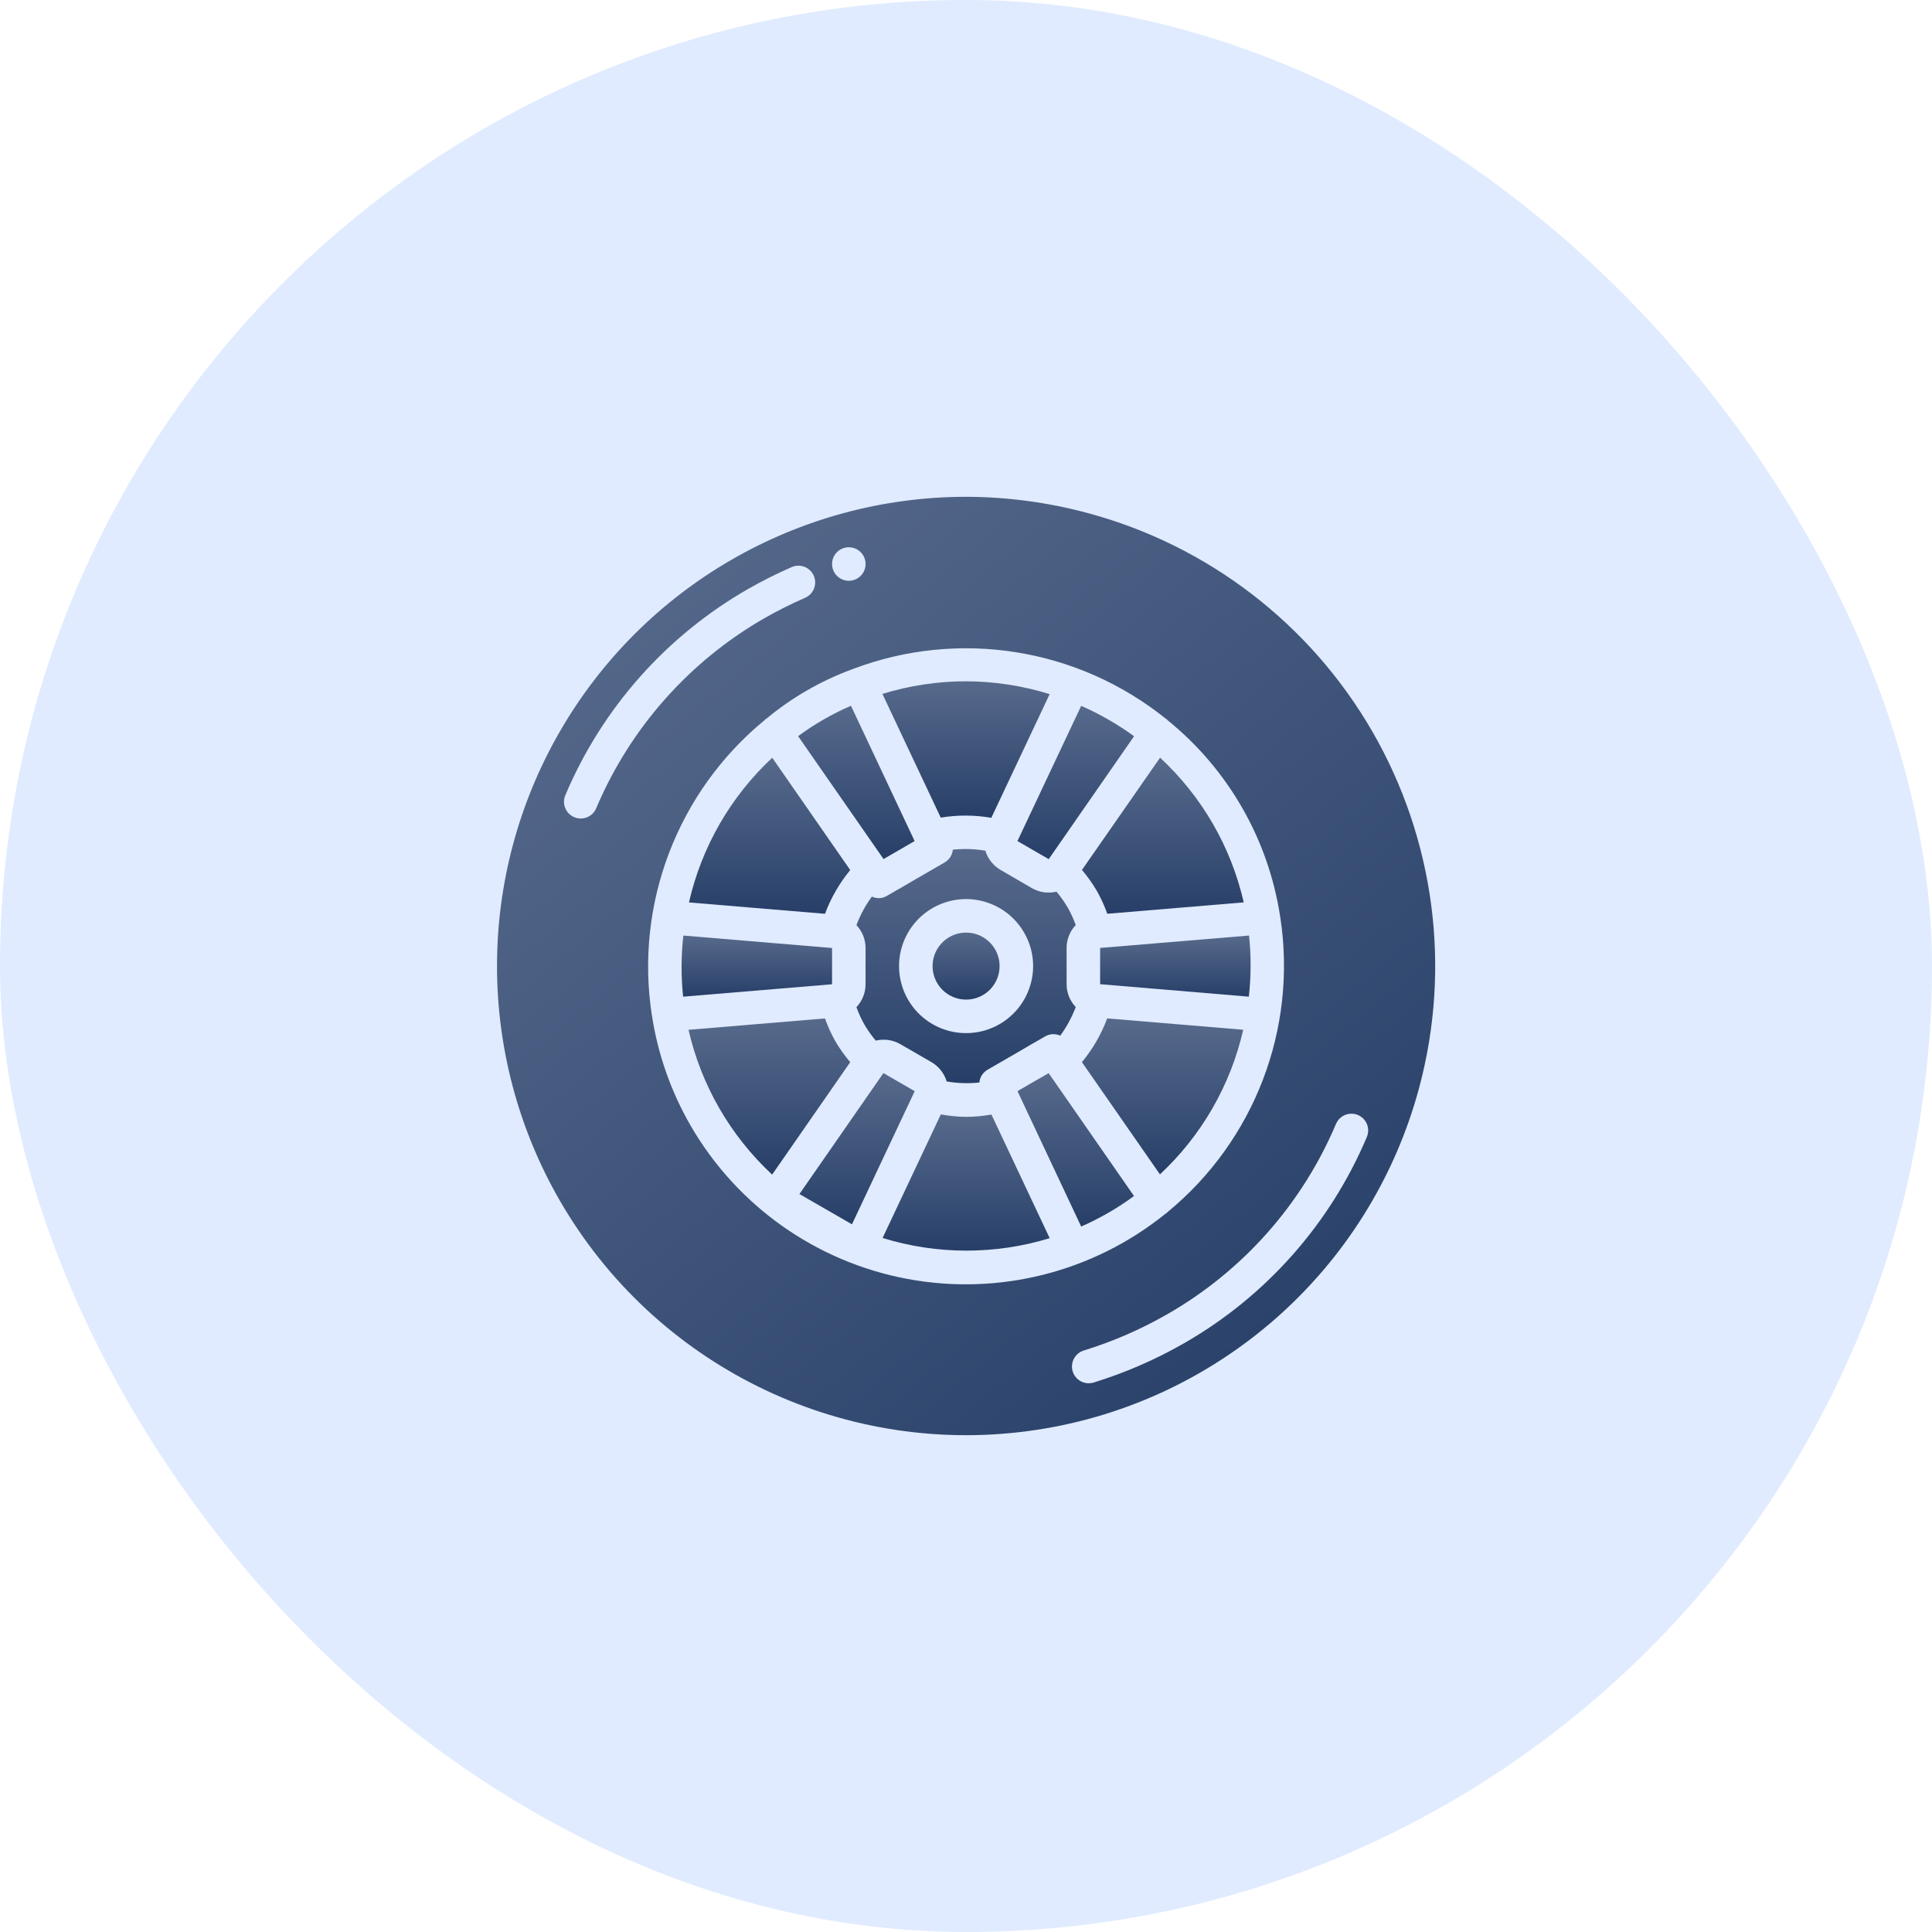 <svg width="140" height="140" viewBox="0 0 140 140" fill="none" xmlns="http://www.w3.org/2000/svg">
<rect width="140" height="140" rx="70" fill="#E0EBFF"/>
<g clip-path="url(#clip0_140_9075)">
<path d="M71.835 59.262L76.062 50.298C74.089 49.687 72.035 49.374 69.97 49.369C67.927 49.372 65.896 49.68 63.943 50.283L68.17 59.248C69.383 59.047 70.623 59.052 71.835 59.262Z" fill="url(#paint0_linear_140_9075)"/>
<path d="M65.113 61.622L66.277 60.946L61.664 51.142C60.308 51.729 59.023 52.468 57.834 53.346L64.025 62.251L65.113 61.622Z" fill="url(#paint1_linear_140_9075)"/>
<path d="M61.611 63.048L55.959 54.908C52.943 57.721 50.841 61.374 49.924 65.394L59.782 66.217C60.21 65.066 60.829 63.995 61.611 63.048Z" fill="url(#paint2_linear_140_9075)"/>
<path d="M70.635 67.662C70.43 67.607 70.218 67.579 70.006 67.579C68.727 67.579 67.668 68.572 67.583 69.847C67.499 71.124 68.42 72.246 69.688 72.414C70.955 72.582 72.136 71.738 72.387 70.484C72.638 69.23 71.874 67.996 70.638 67.663L70.635 67.662Z" fill="url(#paint3_linear_140_9075)"/>
<path d="M78.4 76.966L84.054 85.1C87.069 82.289 89.171 78.639 90.089 74.62L80.231 73.797C79.803 74.949 79.184 76.02 78.4 76.966Z" fill="url(#paint4_linear_140_9075)"/>
<path d="M79.719 71.318L90.496 72.222C90.66 70.75 90.665 69.264 90.512 67.792L79.719 68.691V71.318Z" fill="url(#paint5_linear_140_9075)"/>
<path d="M79.475 64.544C79.777 65.078 80.032 65.637 80.237 66.215L90.126 65.39C89.206 61.364 87.093 57.709 84.063 54.904L78.404 63.038C78.803 63.509 79.161 64.013 79.475 64.544Z" fill="url(#paint6_linear_140_9075)"/>
<path d="M75.994 62.257L82.179 53.351C80.984 52.481 79.7 51.743 78.347 51.149L73.727 60.947L75.994 62.257Z" fill="url(#paint7_linear_140_9075)"/>
<path d="M77.952 67.031C77.794 66.592 77.599 66.167 77.369 65.761C77.13 65.357 76.859 64.973 76.557 64.613C75.953 64.759 75.316 64.668 74.777 64.358L72.517 63.045C71.981 62.737 71.583 62.237 71.404 61.646C70.625 61.513 69.831 61.488 69.045 61.571C69.009 61.952 68.793 62.293 68.464 62.489L66.342 63.715L65.305 64.322C65.273 64.345 65.24 64.365 65.206 64.384C65.192 64.392 65.177 64.393 65.163 64.401L64.264 64.921C63.934 65.119 63.527 65.137 63.181 64.969C62.715 65.605 62.337 66.302 62.062 67.04C62.486 67.487 62.722 68.08 62.722 68.696V71.318C62.723 71.938 62.486 72.533 62.06 72.983C62.218 73.422 62.413 73.847 62.643 74.254C62.883 74.66 63.156 75.046 63.46 75.406C64.061 75.261 64.693 75.351 65.23 75.657L67.498 76.967C68.029 77.277 68.422 77.777 68.599 78.366C69.381 78.501 70.178 78.527 70.967 78.444C71.003 78.062 71.219 77.722 71.548 77.525L73.67 76.299L74.707 75.692C74.739 75.67 74.772 75.649 74.806 75.631C74.824 75.621 74.844 75.616 74.862 75.606L75.749 75.093C76.081 74.906 76.482 74.889 76.829 75.048C77.296 74.411 77.674 73.714 77.951 72.974C77.527 72.527 77.29 71.935 77.29 71.318V68.696C77.289 68.077 77.526 67.481 77.952 67.031ZM74.696 71.264C74.097 73.501 72 75.005 69.688 74.853C67.377 74.702 65.493 72.939 65.191 70.642C64.888 68.345 66.25 66.154 68.444 65.409C70.637 64.665 73.052 65.573 74.21 67.579C74.858 68.693 75.033 70.02 74.696 71.264Z" fill="url(#paint8_linear_140_9075)"/>
<path d="M75.989 77.764L74.896 78.392L73.732 79.069L78.346 88.879C79.699 88.286 80.983 87.544 82.174 86.668L75.989 77.764Z" fill="url(#paint9_linear_140_9075)"/>
<path d="M70.044 80.933C69.417 80.927 68.792 80.866 68.175 80.754L63.955 89.709C67.899 90.926 72.118 90.931 76.065 89.723L71.843 80.764C71.249 80.87 70.648 80.927 70.044 80.933Z" fill="url(#paint10_linear_140_9075)"/>
<path d="M78.805 37.173C75.918 36.397 72.941 36.002 69.951 36C57.815 36.025 46.613 42.515 40.555 53.031C34.497 63.546 34.503 76.493 40.569 87.004C47.444 98.91 60.813 105.502 74.445 103.708C88.075 101.914 99.283 92.085 102.842 78.805C105.175 70.097 103.953 60.818 99.445 53.01C94.937 45.203 87.512 39.506 78.803 37.173H78.805ZM61.509 39.657C62.179 39.657 62.723 40.2 62.723 40.87C62.723 41.541 62.179 42.085 61.509 42.085C60.838 42.085 60.295 41.541 60.295 40.87C60.295 40.2 60.838 39.657 61.509 39.657ZM43.202 58.572C42.941 59.19 42.228 59.478 41.611 59.216C40.993 58.955 40.704 58.242 40.966 57.624C43.629 51.322 48.287 46.069 54.224 42.671C55.245 42.09 56.295 41.563 57.37 41.093C57.985 40.825 58.701 41.105 58.969 41.721C59.237 42.335 58.956 43.051 58.341 43.319C57.345 43.753 56.372 44.239 55.428 44.776C49.952 47.912 45.657 52.759 43.202 58.572ZM50.03 81.541C48.613 79.079 47.666 76.376 47.238 73.568C47.238 73.555 47.23 73.543 47.23 73.528C46 65.471 49.105 57.361 55.402 52.187C55.427 52.157 55.454 52.129 55.482 52.103C55.499 52.092 55.519 52.091 55.536 52.08C57.383 50.543 59.48 49.334 61.736 48.505L61.752 48.492C61.765 48.486 61.778 48.492 61.791 48.483C69.457 45.57 78.093 46.941 84.482 52.084C84.495 52.093 84.511 52.094 84.524 52.103C84.557 52.126 84.574 52.161 84.605 52.187C89.012 55.754 91.925 60.843 92.77 66.45C92.77 66.463 92.778 66.475 92.778 66.49C94.008 74.547 90.903 82.657 84.606 87.831C84.581 87.861 84.554 87.889 84.526 87.915C84.508 87.926 84.489 87.927 84.472 87.938C79.234 92.178 72.402 93.911 65.776 92.68C59.151 91.449 53.396 87.379 50.03 81.541ZM99.047 82.39C96.384 88.692 91.727 93.945 85.789 97.344C83.721 98.528 81.528 99.481 79.251 100.183C79.135 100.219 79.015 100.237 78.894 100.236C78.293 100.237 77.782 99.797 77.692 99.203C77.603 98.609 77.962 98.038 78.537 97.862C80.641 97.213 82.666 96.334 84.576 95.238C90.055 92.104 94.354 87.257 96.811 81.442C96.981 81.043 97.35 80.764 97.781 80.711C98.212 80.658 98.638 80.838 98.899 81.185C99.16 81.531 99.217 81.991 99.047 82.39Z" fill="url(#paint11_linear_140_9075)"/>
<path d="M64.015 77.761L57.93 86.525L61.736 88.718L66.283 79.07L64.015 77.761Z" fill="url(#paint12_linear_140_9075)"/>
<path d="M60.295 68.696L49.518 67.793C49.354 69.264 49.348 70.75 49.502 72.223L60.295 71.323V68.696Z" fill="url(#paint13_linear_140_9075)"/>
<path d="M60.543 75.471C60.241 74.936 59.986 74.378 59.781 73.8L49.893 74.624C50.814 78.65 52.926 82.306 55.952 85.117L61.61 76.969C61.213 76.501 60.856 75.999 60.543 75.471Z" fill="url(#paint14_linear_140_9075)"/>
</g>
<defs>
<linearGradient id="paint0_linear_140_9075" x1="70.003" y1="49.369" x2="70.003" y2="59.262" gradientUnits="userSpaceOnUse">
<stop stop-color="#576A8C"/>
<stop offset="1" stop-color="#273F68"/>
</linearGradient>
<linearGradient id="paint1_linear_140_9075" x1="62.056" y1="51.142" x2="62.056" y2="62.251" gradientUnits="userSpaceOnUse">
<stop stop-color="#576A8C"/>
<stop offset="1" stop-color="#273F68"/>
</linearGradient>
<linearGradient id="paint2_linear_140_9075" x1="55.768" y1="54.908" x2="55.768" y2="66.217" gradientUnits="userSpaceOnUse">
<stop stop-color="#576A8C"/>
<stop offset="1" stop-color="#273F68"/>
</linearGradient>
<linearGradient id="paint3_linear_140_9075" x1="70.006" y1="67.579" x2="70.006" y2="72.436" gradientUnits="userSpaceOnUse">
<stop stop-color="#576A8C"/>
<stop offset="1" stop-color="#273F68"/>
</linearGradient>
<linearGradient id="paint4_linear_140_9075" x1="84.245" y1="73.797" x2="84.245" y2="85.1" gradientUnits="userSpaceOnUse">
<stop stop-color="#576A8C"/>
<stop offset="1" stop-color="#273F68"/>
</linearGradient>
<linearGradient id="paint5_linear_140_9075" x1="85.171" y1="67.792" x2="85.171" y2="72.222" gradientUnits="userSpaceOnUse">
<stop stop-color="#576A8C"/>
<stop offset="1" stop-color="#273F68"/>
</linearGradient>
<linearGradient id="paint6_linear_140_9075" x1="84.265" y1="54.904" x2="84.265" y2="66.215" gradientUnits="userSpaceOnUse">
<stop stop-color="#576A8C"/>
<stop offset="1" stop-color="#273F68"/>
</linearGradient>
<linearGradient id="paint7_linear_140_9075" x1="77.953" y1="51.149" x2="77.953" y2="62.257" gradientUnits="userSpaceOnUse">
<stop stop-color="#576A8C"/>
<stop offset="1" stop-color="#273F68"/>
</linearGradient>
<linearGradient id="paint8_linear_140_9075" x1="70.006" y1="61.523" x2="70.006" y2="78.491" gradientUnits="userSpaceOnUse">
<stop stop-color="#576A8C"/>
<stop offset="1" stop-color="#273F68"/>
</linearGradient>
<linearGradient id="paint9_linear_140_9075" x1="77.953" y1="77.764" x2="77.953" y2="88.879" gradientUnits="userSpaceOnUse">
<stop stop-color="#576A8C"/>
<stop offset="1" stop-color="#273F68"/>
</linearGradient>
<linearGradient id="paint10_linear_140_9075" x1="70.01" y1="80.754" x2="70.01" y2="90.625" gradientUnits="userSpaceOnUse">
<stop stop-color="#576A8C"/>
<stop offset="1" stop-color="#273F68"/>
</linearGradient>
<linearGradient id="paint11_linear_140_9075" x1="46.5" y1="36" x2="99" y2="99.5" gradientUnits="userSpaceOnUse">
<stop stop-color="#576A8C"/>
<stop offset="1" stop-color="#273F68"/>
</linearGradient>
<linearGradient id="paint12_linear_140_9075" x1="62.106" y1="77.761" x2="62.106" y2="88.718" gradientUnits="userSpaceOnUse">
<stop stop-color="#576A8C"/>
<stop offset="1" stop-color="#273F68"/>
</linearGradient>
<linearGradient id="paint13_linear_140_9075" x1="54.843" y1="67.793" x2="54.843" y2="72.223" gradientUnits="userSpaceOnUse">
<stop stop-color="#576A8C"/>
<stop offset="1" stop-color="#273F68"/>
</linearGradient>
<linearGradient id="paint14_linear_140_9075" x1="55.751" y1="73.8" x2="55.751" y2="85.117" gradientUnits="userSpaceOnUse">
<stop stop-color="#576A8C"/>
<stop offset="1" stop-color="#273F68"/>
</linearGradient>
<clipPath id="clip0_140_9075">
<rect width="68" height="68" fill="white" transform="translate(36 36)"/>
</clipPath>
</defs>
</svg>